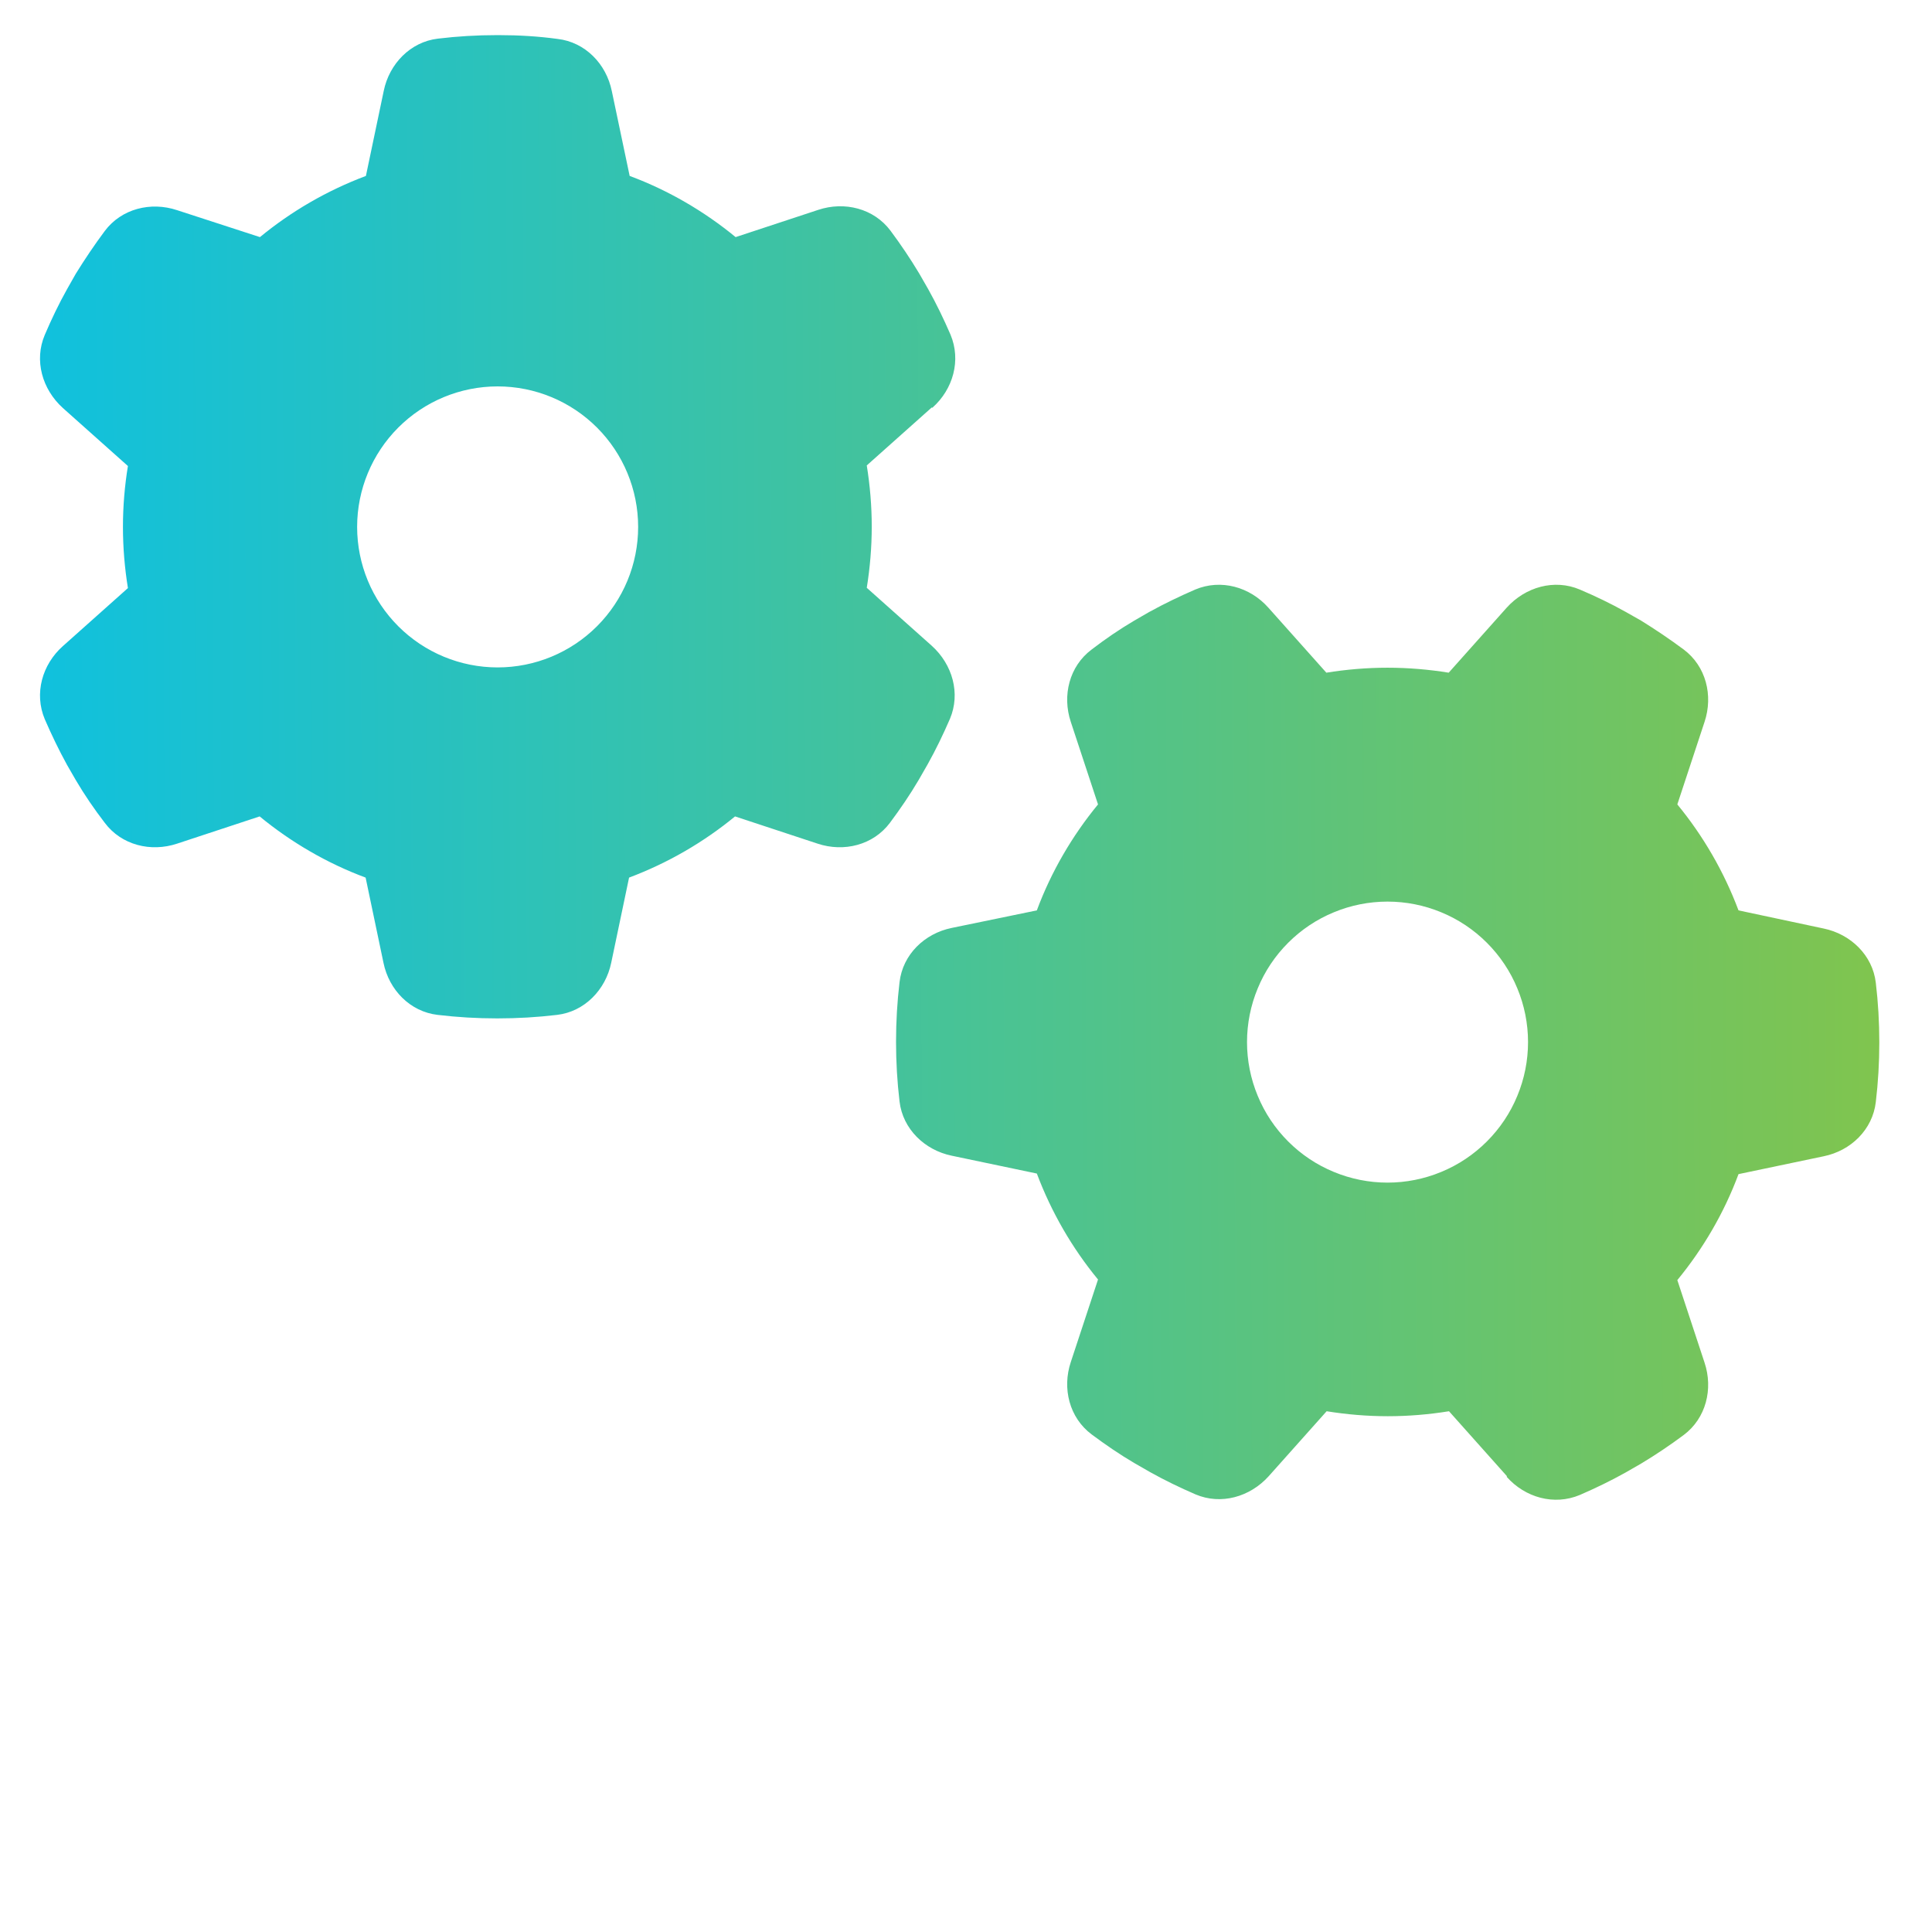 <svg xmlns="http://www.w3.org/2000/svg" width="33" height="33" viewBox="0 0 33 33" fill="none"><path d="M15.925 6.965C16.28 6.65 16.42 6.155 16.235 5.715C16.12 5.45 15.995 5.19 15.855 4.94L15.7 4.67C15.55 4.42 15.385 4.175 15.21 3.94C14.925 3.56 14.425 3.435 13.975 3.585L12.565 4.05C12.03 3.61 11.415 3.25 10.755 3.005L10.45 1.555C10.355 1.09 9.995 0.72 9.525 0.665C9.195 0.62 8.86 0.6 8.52 0.6H8.485C8.145 0.6 7.81 0.62 7.48 0.66C7.01 0.715 6.65 1.09 6.555 1.55L6.25 3.005C5.585 3.255 4.975 3.61 4.44 4.05L3.025 3.59C2.575 3.44 2.075 3.565 1.79 3.945C1.615 4.18 1.45 4.425 1.295 4.675L1.145 4.94C1.005 5.19 0.88 5.45 0.765 5.72C0.58 6.155 0.72 6.65 1.075 6.97L2.185 7.96C2.13 8.295 2.1 8.645 2.1 9C2.1 9.355 2.13 9.705 2.185 10.045L1.075 11.035C0.72 11.35 0.58 11.845 0.765 12.285C0.88 12.55 1.005 12.81 1.145 13.065L1.295 13.325C1.445 13.58 1.61 13.82 1.79 14.055C2.075 14.435 2.575 14.56 3.025 14.41L4.435 13.945C4.97 14.385 5.585 14.745 6.245 14.99L6.55 16.445C6.645 16.91 7.005 17.28 7.475 17.335C7.81 17.375 8.15 17.395 8.495 17.395C8.84 17.395 9.18 17.375 9.515 17.335C9.985 17.28 10.345 16.905 10.44 16.445L10.745 14.99C11.41 14.74 12.02 14.385 12.555 13.945L13.965 14.41C14.415 14.56 14.915 14.435 15.2 14.055C15.375 13.82 15.54 13.58 15.69 13.325L15.845 13.055C15.985 12.805 16.11 12.545 16.225 12.28C16.41 11.845 16.27 11.35 15.915 11.03L14.805 10.04C14.86 9.7 14.89 9.35 14.89 8.995C14.89 8.64 14.86 8.29 14.805 7.95L15.915 6.96L15.925 6.965ZM6.1 9C6.1 8.364 6.353 7.753 6.803 7.303C7.253 6.853 7.863 6.6 8.5 6.6C9.137 6.6 9.747 6.853 10.197 7.303C10.647 7.753 10.9 8.364 10.9 9C10.9 9.637 10.647 10.247 10.197 10.697C9.747 11.147 9.137 11.4 8.5 11.4C7.863 11.4 7.253 11.147 6.803 10.697C6.353 10.247 6.1 9.637 6.1 9ZM25.735 25.225C26.05 25.58 26.545 25.72 26.985 25.535C27.25 25.42 27.51 25.295 27.76 25.155L28.03 25C28.28 24.85 28.525 24.685 28.76 24.51C29.14 24.225 29.265 23.725 29.115 23.275L28.65 21.865C29.09 21.33 29.45 20.715 29.695 20.055L31.15 19.75C31.615 19.655 31.985 19.295 32.04 18.825C32.08 18.49 32.1 18.15 32.1 17.805C32.1 17.46 32.08 17.12 32.04 16.785C31.985 16.315 31.61 15.955 31.15 15.86L29.695 15.55C29.445 14.885 29.09 14.275 28.65 13.74L29.115 12.33C29.265 11.88 29.14 11.38 28.76 11.095C28.525 10.92 28.28 10.755 28.03 10.6L27.765 10.45C27.515 10.31 27.255 10.185 26.985 10.07C26.55 9.885 26.055 10.025 25.735 10.38L24.745 11.49C24.405 11.435 24.055 11.405 23.7 11.405C23.345 11.405 22.995 11.435 22.655 11.49L21.665 10.38C21.35 10.025 20.855 9.885 20.415 10.07C20.15 10.185 19.89 10.31 19.635 10.45L19.375 10.6C19.12 10.75 18.88 10.915 18.645 11.095C18.265 11.38 18.14 11.88 18.29 12.33L18.755 13.74C18.315 14.275 17.955 14.89 17.71 15.55L16.255 15.85C15.79 15.945 15.42 16.305 15.365 16.775C15.325 17.11 15.305 17.45 15.305 17.795C15.305 18.14 15.325 18.48 15.365 18.815C15.42 19.285 15.795 19.645 16.255 19.74L17.71 20.045C17.96 20.71 18.315 21.32 18.755 21.855L18.29 23.265C18.14 23.715 18.265 24.215 18.645 24.5C18.88 24.675 19.12 24.84 19.375 24.99L19.645 25.145C19.895 25.285 20.155 25.41 20.42 25.525C20.855 25.71 21.35 25.57 21.67 25.215L22.66 24.105C23 24.16 23.35 24.19 23.705 24.19C24.06 24.19 24.41 24.16 24.75 24.105L25.74 25.215L25.735 25.225ZM23.7 15.4C24.015 15.4 24.327 15.462 24.618 15.583C24.91 15.703 25.174 15.88 25.397 16.103C25.62 16.326 25.797 16.59 25.917 16.882C26.038 17.173 26.1 17.485 26.1 17.8C26.1 18.115 26.038 18.427 25.917 18.718C25.797 19.01 25.62 19.274 25.397 19.497C25.174 19.72 24.91 19.897 24.618 20.017C24.327 20.138 24.015 20.2 23.7 20.2C23.385 20.2 23.073 20.138 22.782 20.017C22.49 19.897 22.226 19.72 22.003 19.497C21.78 19.274 21.603 19.01 21.483 18.718C21.362 18.427 21.3 18.115 21.3 17.8C21.3 17.485 21.362 17.173 21.483 16.882C21.603 16.59 21.78 16.326 22.003 16.103C22.226 15.88 22.49 15.703 22.782 15.583C23.073 15.462 23.385 15.4 23.7 15.4Z" fill="url(#paint0_linear_251_227)"></path><defs><linearGradient id="paint0_linear_251_227" x1="-3.758" y1="18.469" x2="35.245" y2="18.259" gradientUnits="userSpaceOnUse"><stop stop-color="#00C0F2"></stop><stop offset="1" stop-color="#8BC540"></stop></linearGradient></defs></svg>
